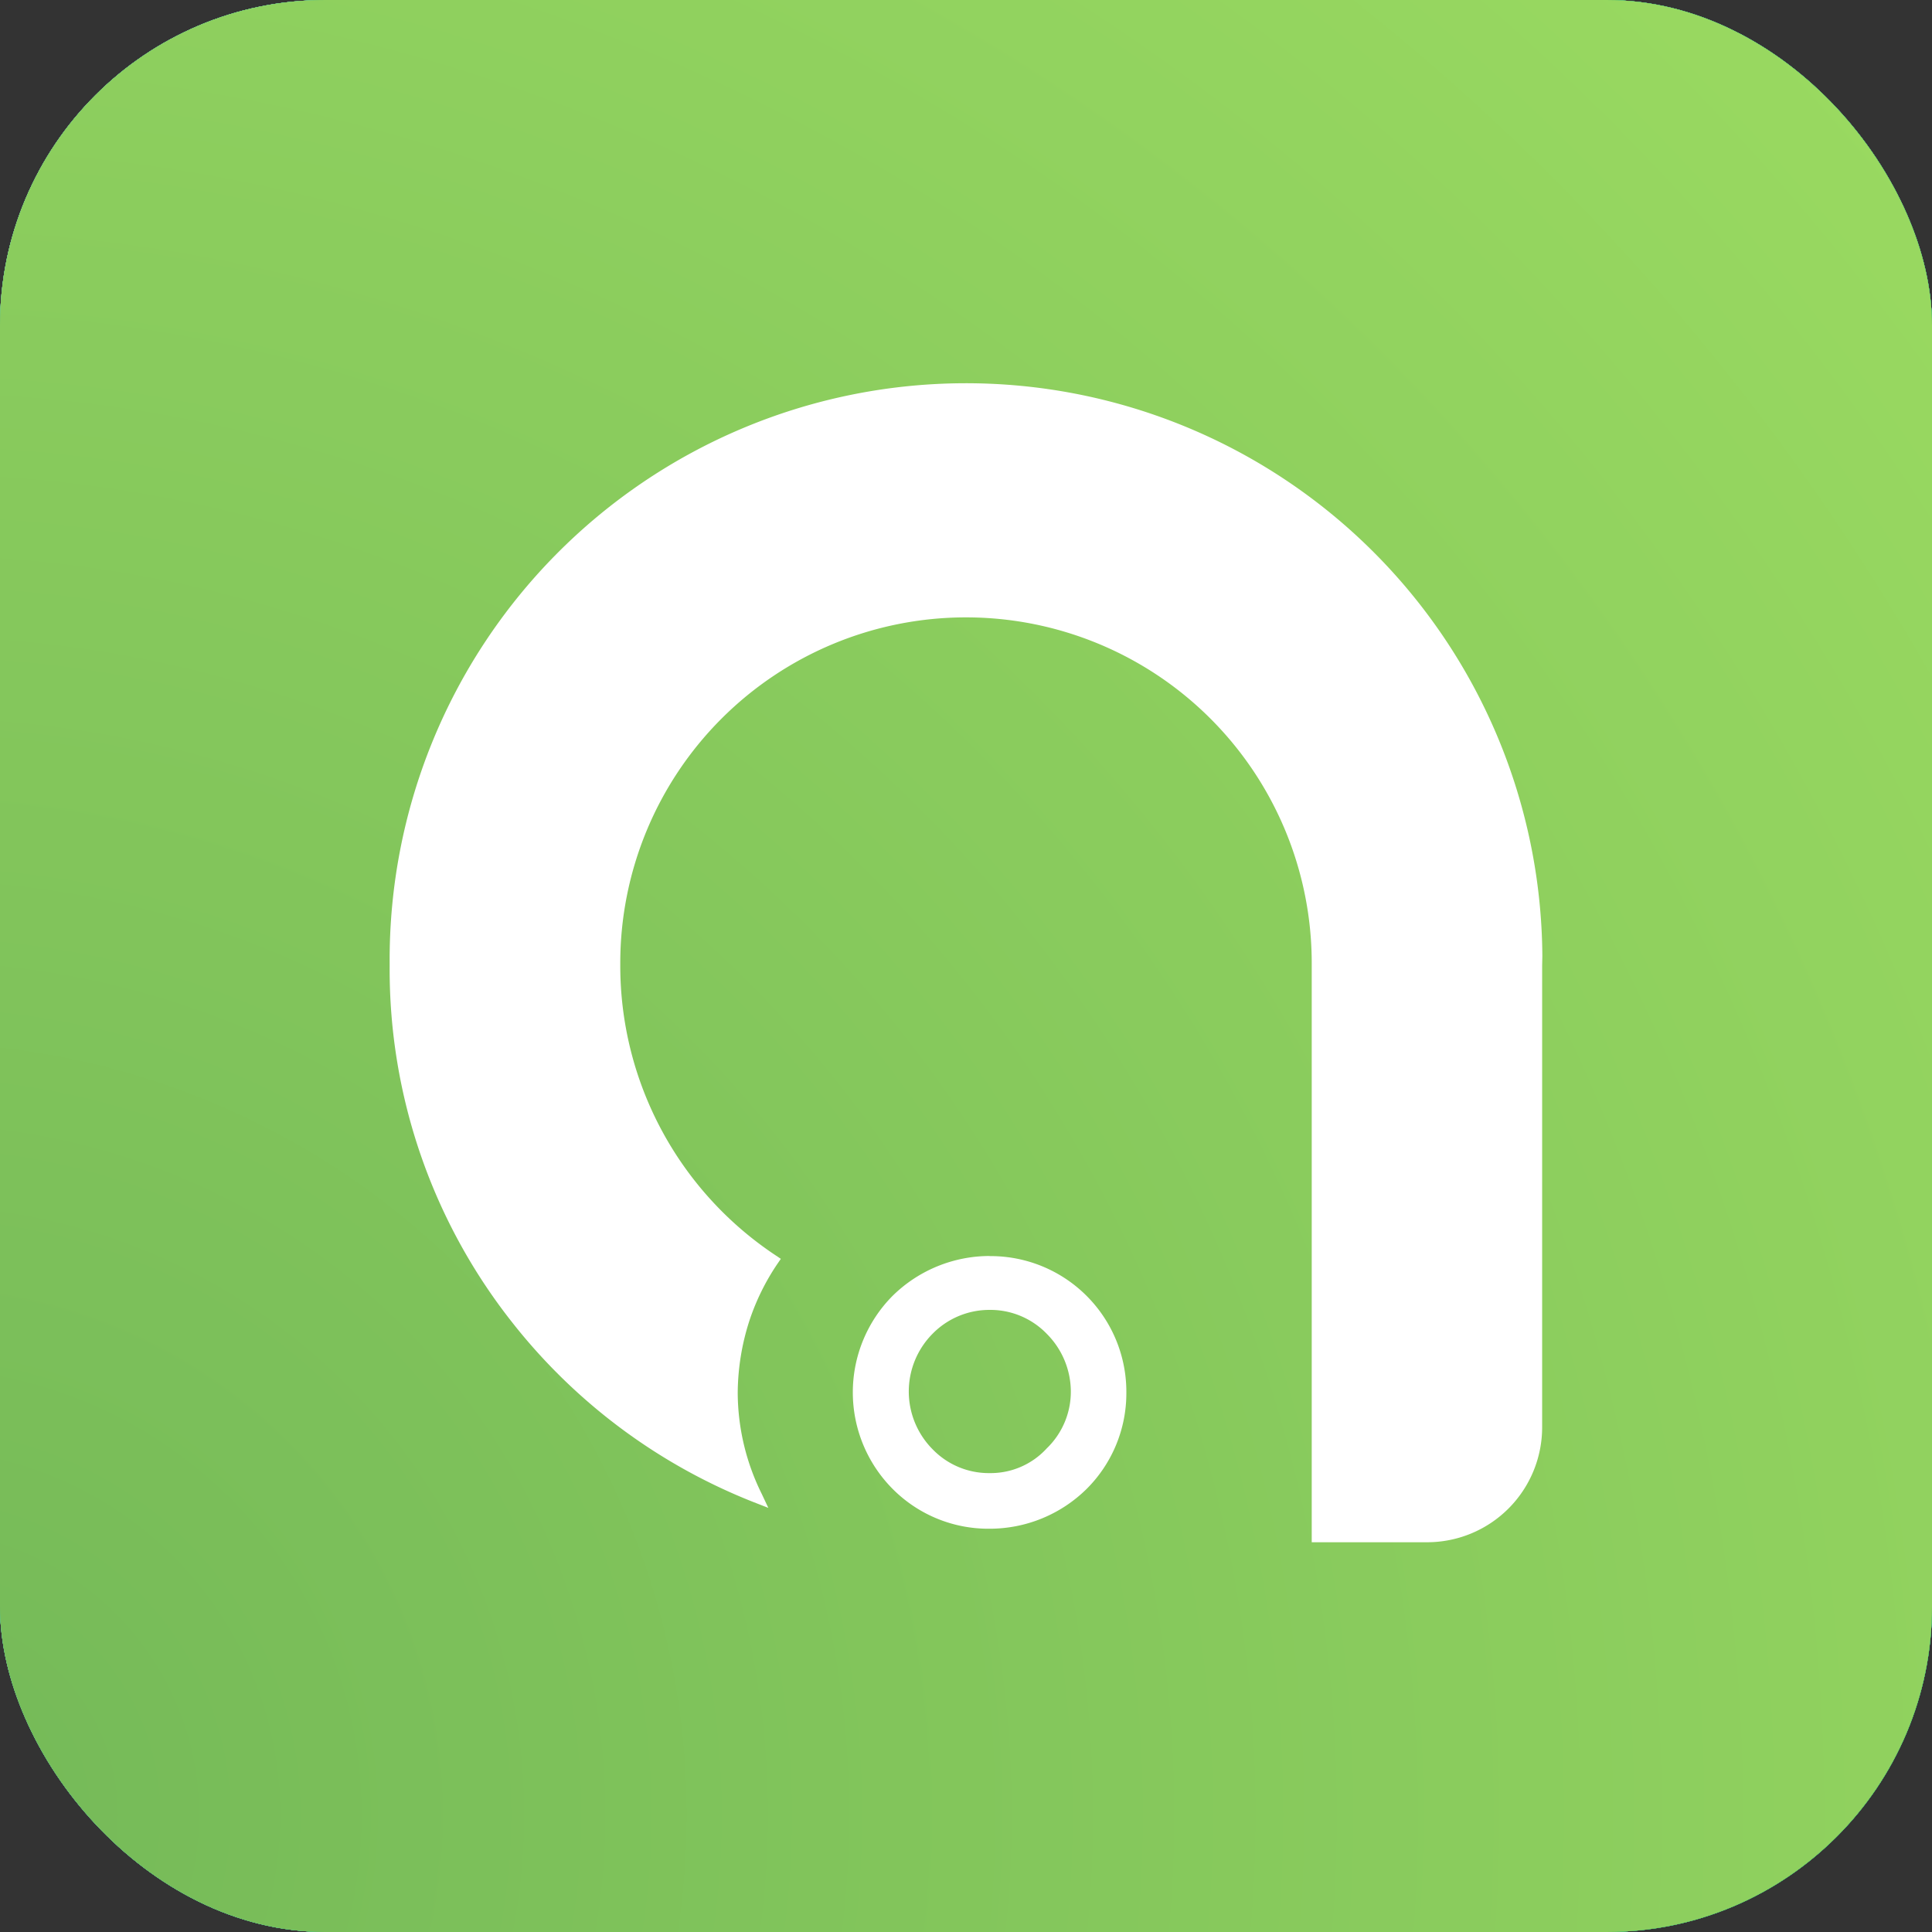 <svg xmlns="http://www.w3.org/2000/svg" xmlns:xlink="http://www.w3.org/1999/xlink" viewBox="0 0 190 190"><rect x="0" y="0" width="190" height="190" fill="#333333" stroke="none"/><defs><style>.cls-1{fill:url(#未命名的渐变_35);}.cls-2{fill:url(#未命名的渐变_34);}.cls-3{fill:url(#未命名的渐变_33);}.cls-4{fill:url(#未命名的渐变_4);}.cls-5{fill:url(#未命名的渐变_5);}.cls-6{fill:url(#未命名的渐变_6);}.cls-7{fill:url(#未命名的渐变_7);}.cls-8{fill:url(#未命名的渐变_8);}.cls-9{fill:#fff;}</style><linearGradient id="未命名的渐变_35" x1="173.77" y1="778.11" x2="-12.47" y2="615.54" gradientTransform="matrix(1, 0, 0, -1, 0, 804.36)" gradientUnits="userSpaceOnUse"><stop offset="0" stop-color="#56c1e4"/><stop offset="0.47" stop-color="#73c7d4"/><stop offset="1" stop-color="#a5d5bf"/></linearGradient><linearGradient id="未命名的渐变_34" x1="95.52" y1="808.01" x2="94.54" y2="622.89" gradientTransform="matrix(1, 0, 0, -1, 0, 804.36)" gradientUnits="userSpaceOnUse"><stop offset="0.12" stop-color="#8ecaef"/><stop offset="0.41" stop-color="#70c3dc"/><stop offset="0.79" stop-color="#4ebbc5"/><stop offset="1" stop-color="#41b8bd"/></linearGradient><linearGradient id="未命名的渐变_33" x1="142.43" y1="791.5" x2="47.55" y2="627.16" gradientTransform="matrix(1, 0, 0, -1, 0, 804.36)" gradientUnits="userSpaceOnUse"><stop offset="0" stop-color="#424142"/><stop offset="1" stop-color="#040000"/></linearGradient><linearGradient id="未命名的渐变_4" x1="177.22" y1="756.82" x2="12.88" y2="661.94" gradientTransform="matrix(1, 0, 0, -1, 0, 804.36)" gradientUnits="userSpaceOnUse"><stop offset="0" stop-color="#56ba99"/><stop offset="1" stop-color="#94c862"/></linearGradient><linearGradient id="未命名的渐变_5" y1="709.36" x2="190" y2="709.36" gradientTransform="matrix(1, 0, 0, -1, 0, 804.36)" gradientUnits="userSpaceOnUse"><stop offset="0" stop-color="#70f570"/><stop offset="1" stop-color="#49c628"/></linearGradient><linearGradient id="未命名的渐变_6" x1="27.7" y1="776.65" x2="162.29" y2="642.07" gradientTransform="matrix(1, 0, 0, -1, 0, 804.36)" gradientUnits="userSpaceOnUse"><stop offset="0" stop-color="#baf0d0"/><stop offset="1" stop-color="#3eeabe"/></linearGradient><linearGradient id="未命名的渐变_7" x1="0.24" y1="709.36" x2="189.97" y2="709.36" gradientTransform="matrix(1, 0, 0, -1, 0, 804.36)" gradientUnits="userSpaceOnUse"><stop offset="0" stop-color="#3daf8a"/><stop offset="1" stop-color="#189a5e"/></linearGradient><radialGradient id="未命名的渐变_8" cx="-3227.2" cy="816.78" r="1" gradientTransform="matrix(245.81, -182.06, -182.06, -245.81, 941967.46, -386598.22)" gradientUnits="userSpaceOnUse"><stop offset="0" stop-color="#74b958"/><stop offset="1" stop-color="#a0df62"/></radialGradient></defs><title>ADR</title><g id="图层_2" data-name="图层 2"><g id="图层_1-2" data-name="图层 1"><rect class="cls-1" width="190" height="190" rx="32"/><rect class="cls-2" width="190" height="190" rx="32"/><rect class="cls-3" width="190" height="190" rx="32"/><rect class="cls-4" width="190" height="190" rx="32"/><rect class="cls-5" width="190" height="190" rx="32"/><rect class="cls-6" width="190" height="190" rx="32"/><rect class="cls-7" width="190" height="190" rx="32"/><rect class="cls-8" width="190" height="190" rx="32"/><path class="cls-9" d="M151.68,94a56.68,56.68,0,0,0-113.36.74v.32a56,56,0,0,0,12.06,35A56.59,56.59,0,0,0,74.1,147.72l1.46.57-.65-1.38A22.54,22.54,0,0,1,72.55,137a23.52,23.52,0,0,1,1.14-7.09,22.7,22.7,0,0,1,2.77-5.63l.33-.48-.49-.33A34.18,34.18,0,0,1,61,94.92v-.16a34,34,0,0,1,68-.09v57h11.33a11.31,11.31,0,0,0,11.33-11.33V95Z"/><path class="cls-9" d="M97.32,123.52a13.61,13.61,0,0,0-9.53,3.91,13.47,13.47,0,0,0,0,19,13.27,13.27,0,0,0,9.53,3.91,13.57,13.57,0,0,0,9.54-3.91,13.28,13.28,0,0,0,3.91-9.45,13.35,13.35,0,0,0-13.45-13.45Zm0,21.35a7.68,7.68,0,0,1-5.62-2.36,8.06,8.06,0,0,1,0-11.33,7.82,7.82,0,0,1,5.62-2.36,7.71,7.71,0,0,1,5.63,2.36,8.07,8.07,0,0,1,2.36,5.62,7.74,7.74,0,0,1-2.36,5.63A7.48,7.48,0,0,1,97.32,144.87Z"/></g></g></svg>